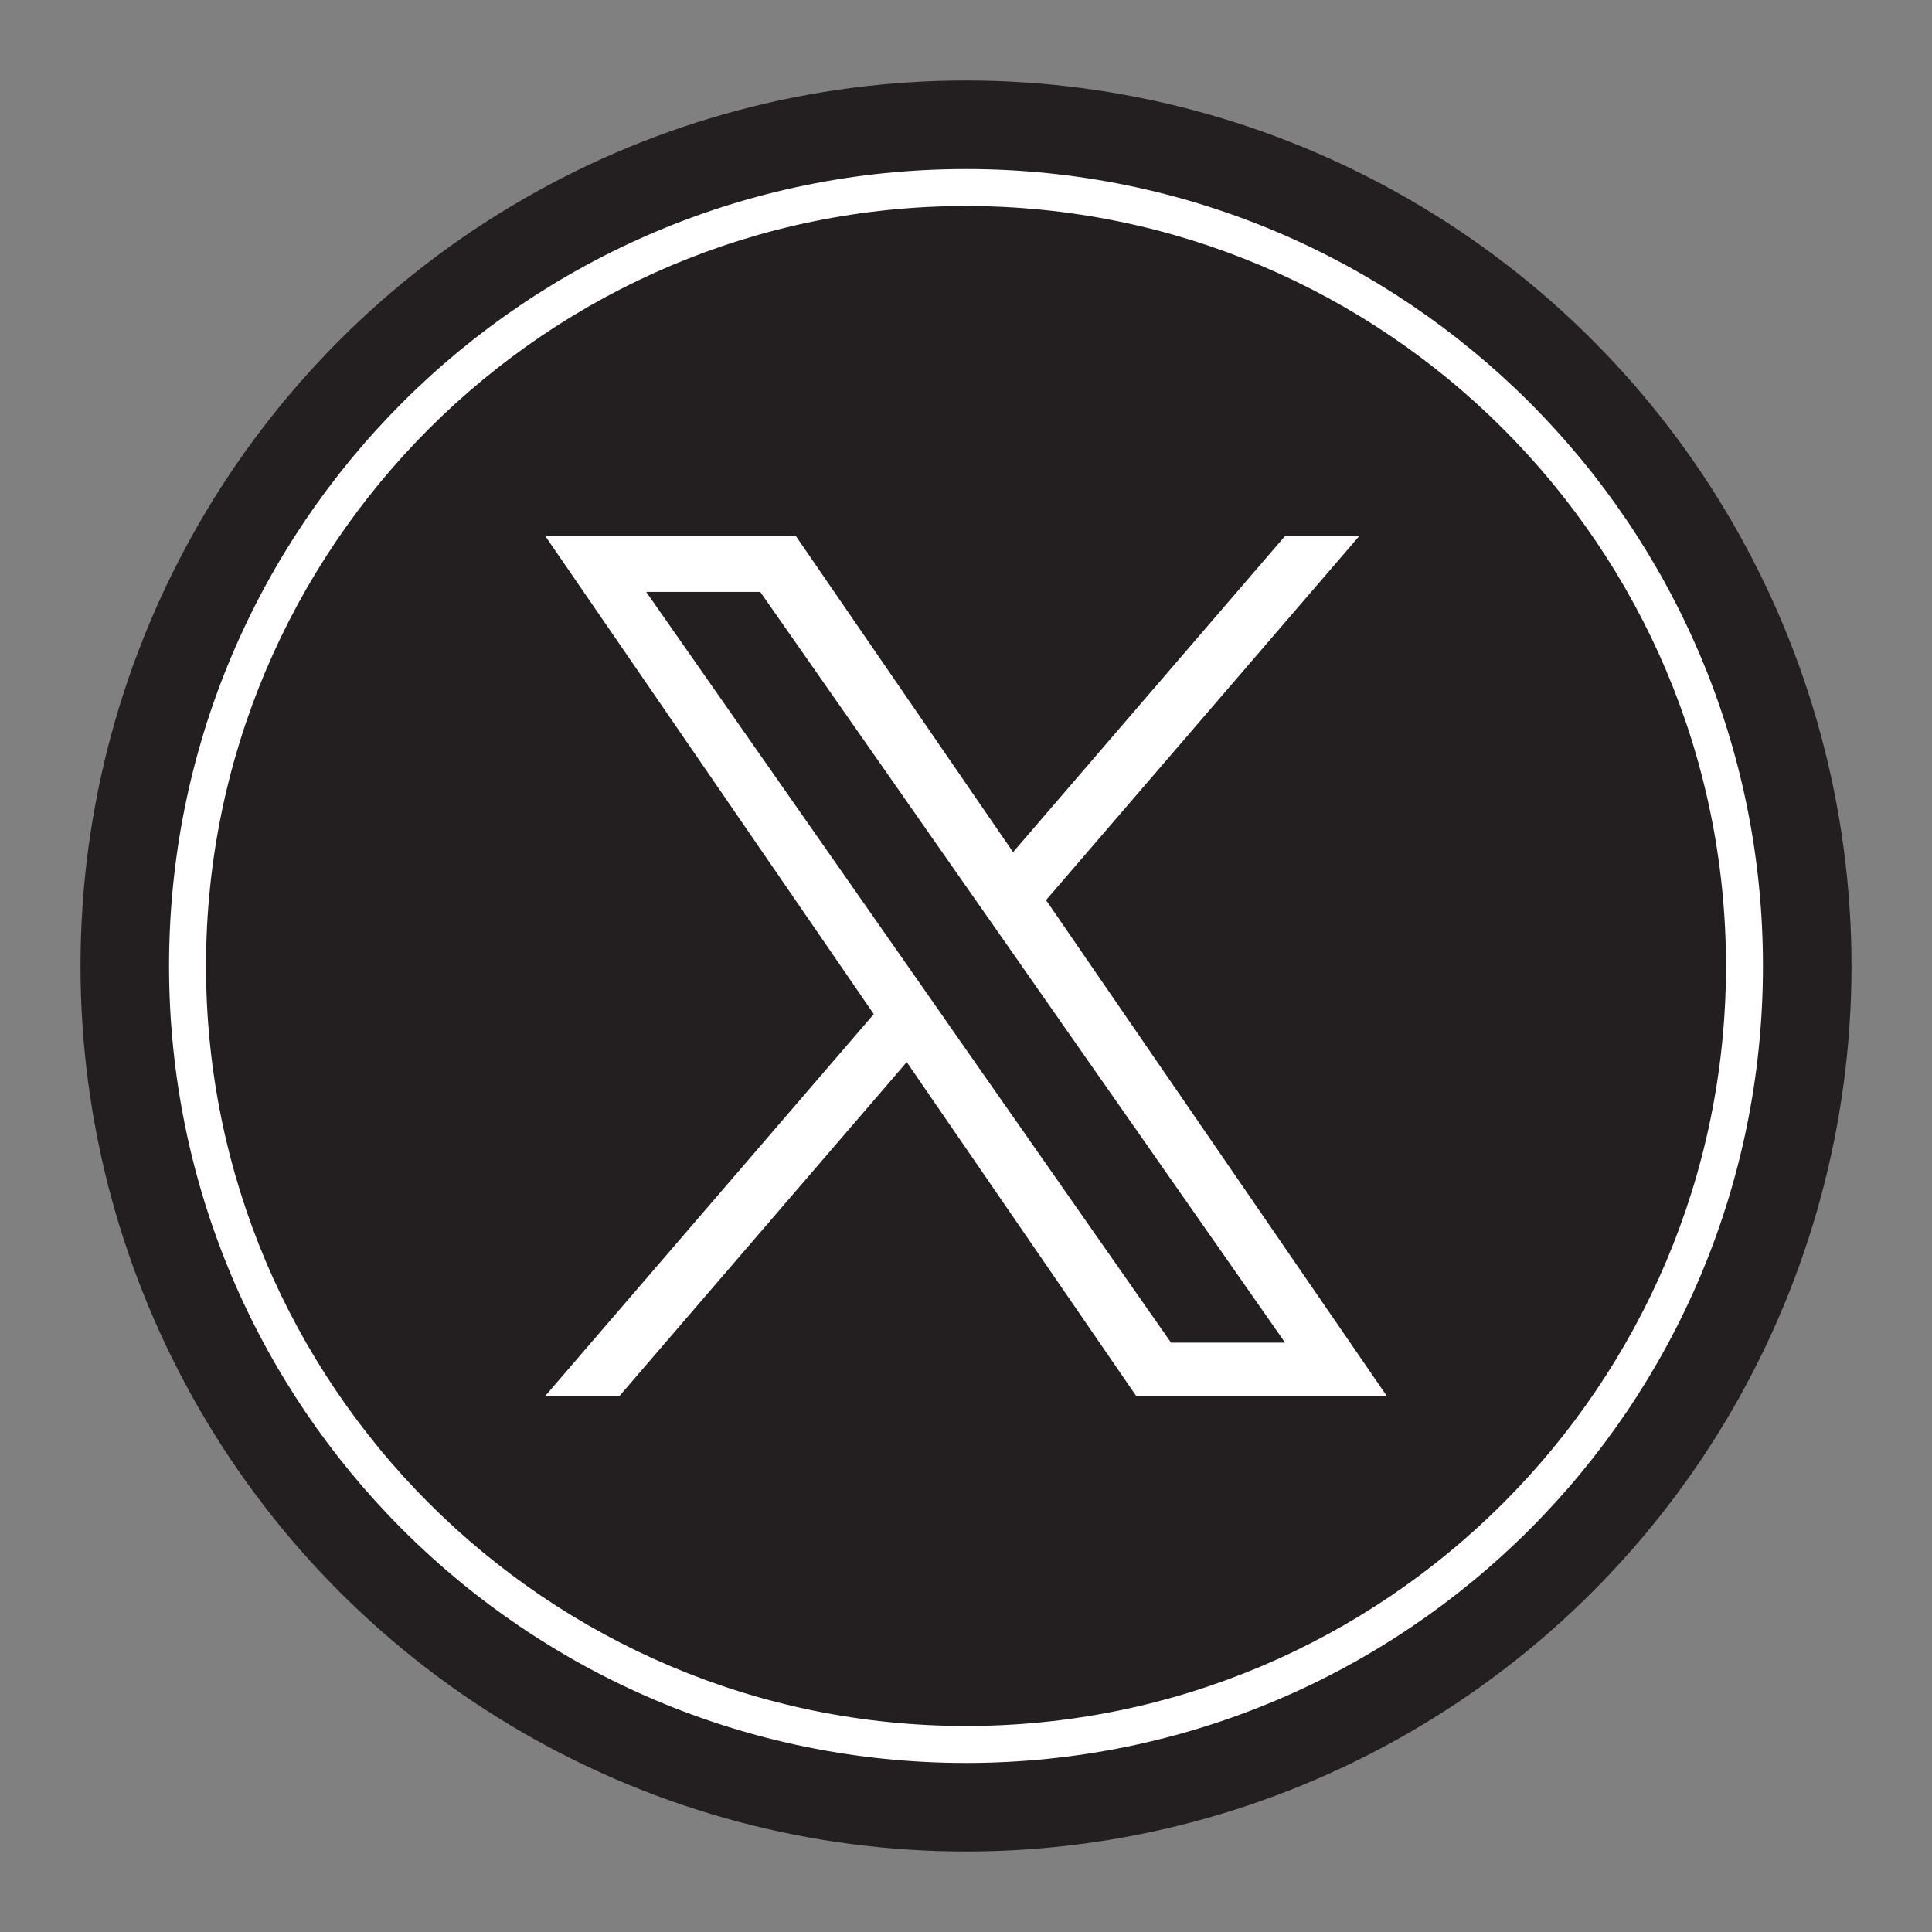 <?xml version="1.0" encoding="UTF-8"?>
<svg id="Layer_1" data-name="Layer 1" xmlns="http://www.w3.org/2000/svg" viewBox="0 0 300 300">
  <rect x="0" y="0" width="300" height="300" fill="#808080" stroke="none"/>
  <defs>
    <style>
      .cls-1 {
        fill: #fff;
      }

      .cls-2 {
        fill: #231f20;
      }
    </style>
  </defs>
  <circle class="cls-2" cx="150" cy="150" r="137.5"/>
  <path class="cls-1" d="M150,31.99c65.07,0,118.01,52.94,118.01,118.01s-52.94,118.01-118.01,118.01S31.99,215.07,31.99,150,84.93,31.99,150,31.99M150,26.25c-68.35,0-123.75,55.41-123.75,123.75s55.4,123.75,123.75,123.75,123.75-55.4,123.75-123.75S218.35,26.25,150,26.25h0Z"/>
  <path class="cls-1" d="M162.43,139.77l48.65-56.55h-11.53l-42.24,49.1-33.74-49.1h-38.91l51.02,74.25-51.02,59.3h11.53l44.61-51.85,35.63,51.85h38.91l-52.91-77h0ZM146.64,158.13l-5.17-7.39-41.13-58.83h17.71l33.19,47.48,5.17,7.39,43.14,61.71h-17.71l-35.21-50.36h0Z"/>
</svg>